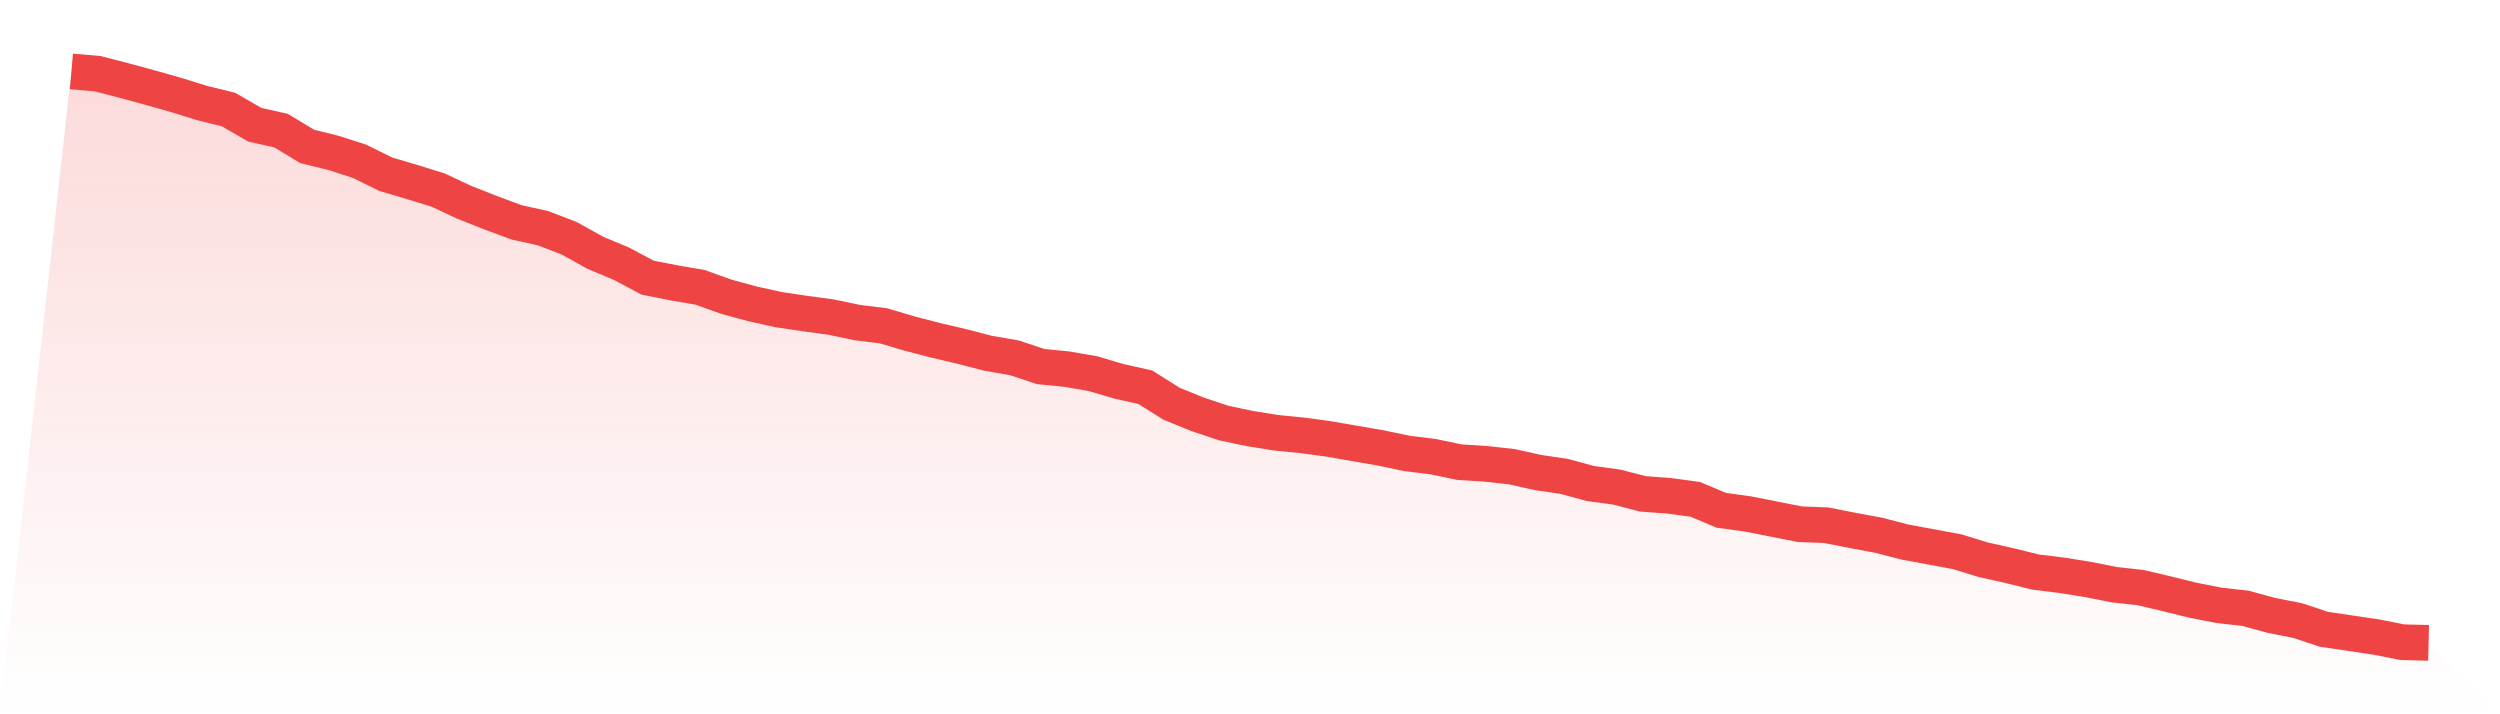 <svg viewBox="0 0 140 40" xmlns="http://www.w3.org/2000/svg">
<defs>
<linearGradient id="gradient" x1="0" x2="0" y1="0" y2="1">
<stop offset="0%" stop-color="#ef4444" stop-opacity="0.2"/>
<stop offset="100%" stop-color="#ef4444" stop-opacity="0"/>
</linearGradient>
</defs>
<path d="M4,4 L4,4 L5.467,4.127 L6.933,4.507 L8.4,4.905 L9.867,5.321 L11.333,5.774 L12.8,6.136 L14.267,6.986 L15.733,7.312 L17.2,8.199 L18.667,8.561 L20.133,9.032 L21.6,9.756 L23.067,10.19 L24.533,10.643 L26,11.33 L27.467,11.91 L28.933,12.452 L30.4,12.778 L31.867,13.339 L33.333,14.154 L34.8,14.769 L36.267,15.548 L37.733,15.837 L39.2,16.09 L40.667,16.615 L42.133,17.014 L43.6,17.339 L45.067,17.557 L46.533,17.756 L48,18.063 L49.467,18.244 L50.933,18.679 L52.4,19.059 L53.867,19.403 L55.333,19.783 L56.8,20.036 L58.267,20.525 L59.733,20.67 L61.2,20.923 L62.667,21.357 L64.133,21.683 L65.6,22.606 L67.067,23.204 L68.533,23.692 L70,24 L71.467,24.235 L72.933,24.38 L74.4,24.579 L75.867,24.833 L77.333,25.086 L78.8,25.394 L80.267,25.575 L81.733,25.882 L83.2,25.973 L84.667,26.136 L86.133,26.462 L87.6,26.679 L89.067,27.077 L90.533,27.276 L92,27.656 L93.467,27.765 L94.933,27.964 L96.4,28.579 L97.867,28.778 L99.333,29.068 L100.8,29.357 L102.267,29.412 L103.733,29.701 L105.2,29.973 L106.667,30.353 L108.133,30.624 L109.6,30.896 L111.067,31.348 L112.533,31.674 L114,32.036 L115.467,32.217 L116.933,32.452 L118.4,32.742 L119.867,32.905 L121.333,33.249 L122.8,33.611 L124.267,33.9 L125.733,34.063 L127.2,34.462 L128.667,34.751 L130.133,35.24 L131.6,35.457 L133.067,35.674 L134.533,35.964 L136,36 L140,40 L0,40 z" fill="url(#gradient)"/>
<path d="M4,4 L4,4 L5.467,4.127 L6.933,4.507 L8.4,4.905 L9.867,5.321 L11.333,5.774 L12.8,6.136 L14.267,6.986 L15.733,7.312 L17.2,8.199 L18.667,8.561 L20.133,9.032 L21.6,9.756 L23.067,10.19 L24.533,10.643 L26,11.33 L27.467,11.91 L28.933,12.452 L30.4,12.778 L31.867,13.339 L33.333,14.154 L34.8,14.769 L36.267,15.548 L37.733,15.837 L39.2,16.09 L40.667,16.615 L42.133,17.014 L43.6,17.339 L45.067,17.557 L46.533,17.756 L48,18.063 L49.467,18.244 L50.933,18.679 L52.4,19.059 L53.867,19.403 L55.333,19.783 L56.8,20.036 L58.267,20.525 L59.733,20.67 L61.2,20.923 L62.667,21.357 L64.133,21.683 L65.6,22.606 L67.067,23.204 L68.533,23.692 L70,24 L71.467,24.235 L72.933,24.38 L74.4,24.579 L75.867,24.833 L77.333,25.086 L78.8,25.394 L80.267,25.575 L81.733,25.882 L83.2,25.973 L84.667,26.136 L86.133,26.462 L87.6,26.679 L89.067,27.077 L90.533,27.276 L92,27.656 L93.467,27.765 L94.933,27.964 L96.4,28.579 L97.867,28.778 L99.333,29.068 L100.8,29.357 L102.267,29.412 L103.733,29.701 L105.2,29.973 L106.667,30.353 L108.133,30.624 L109.6,30.896 L111.067,31.348 L112.533,31.674 L114,32.036 L115.467,32.217 L116.933,32.452 L118.4,32.742 L119.867,32.905 L121.333,33.249 L122.8,33.611 L124.267,33.9 L125.733,34.063 L127.2,34.462 L128.667,34.751 L130.133,35.24 L131.6,35.457 L133.067,35.674 L134.533,35.964 L136,36" fill="none" stroke="#ef4444" stroke-width="2"/>
</svg>